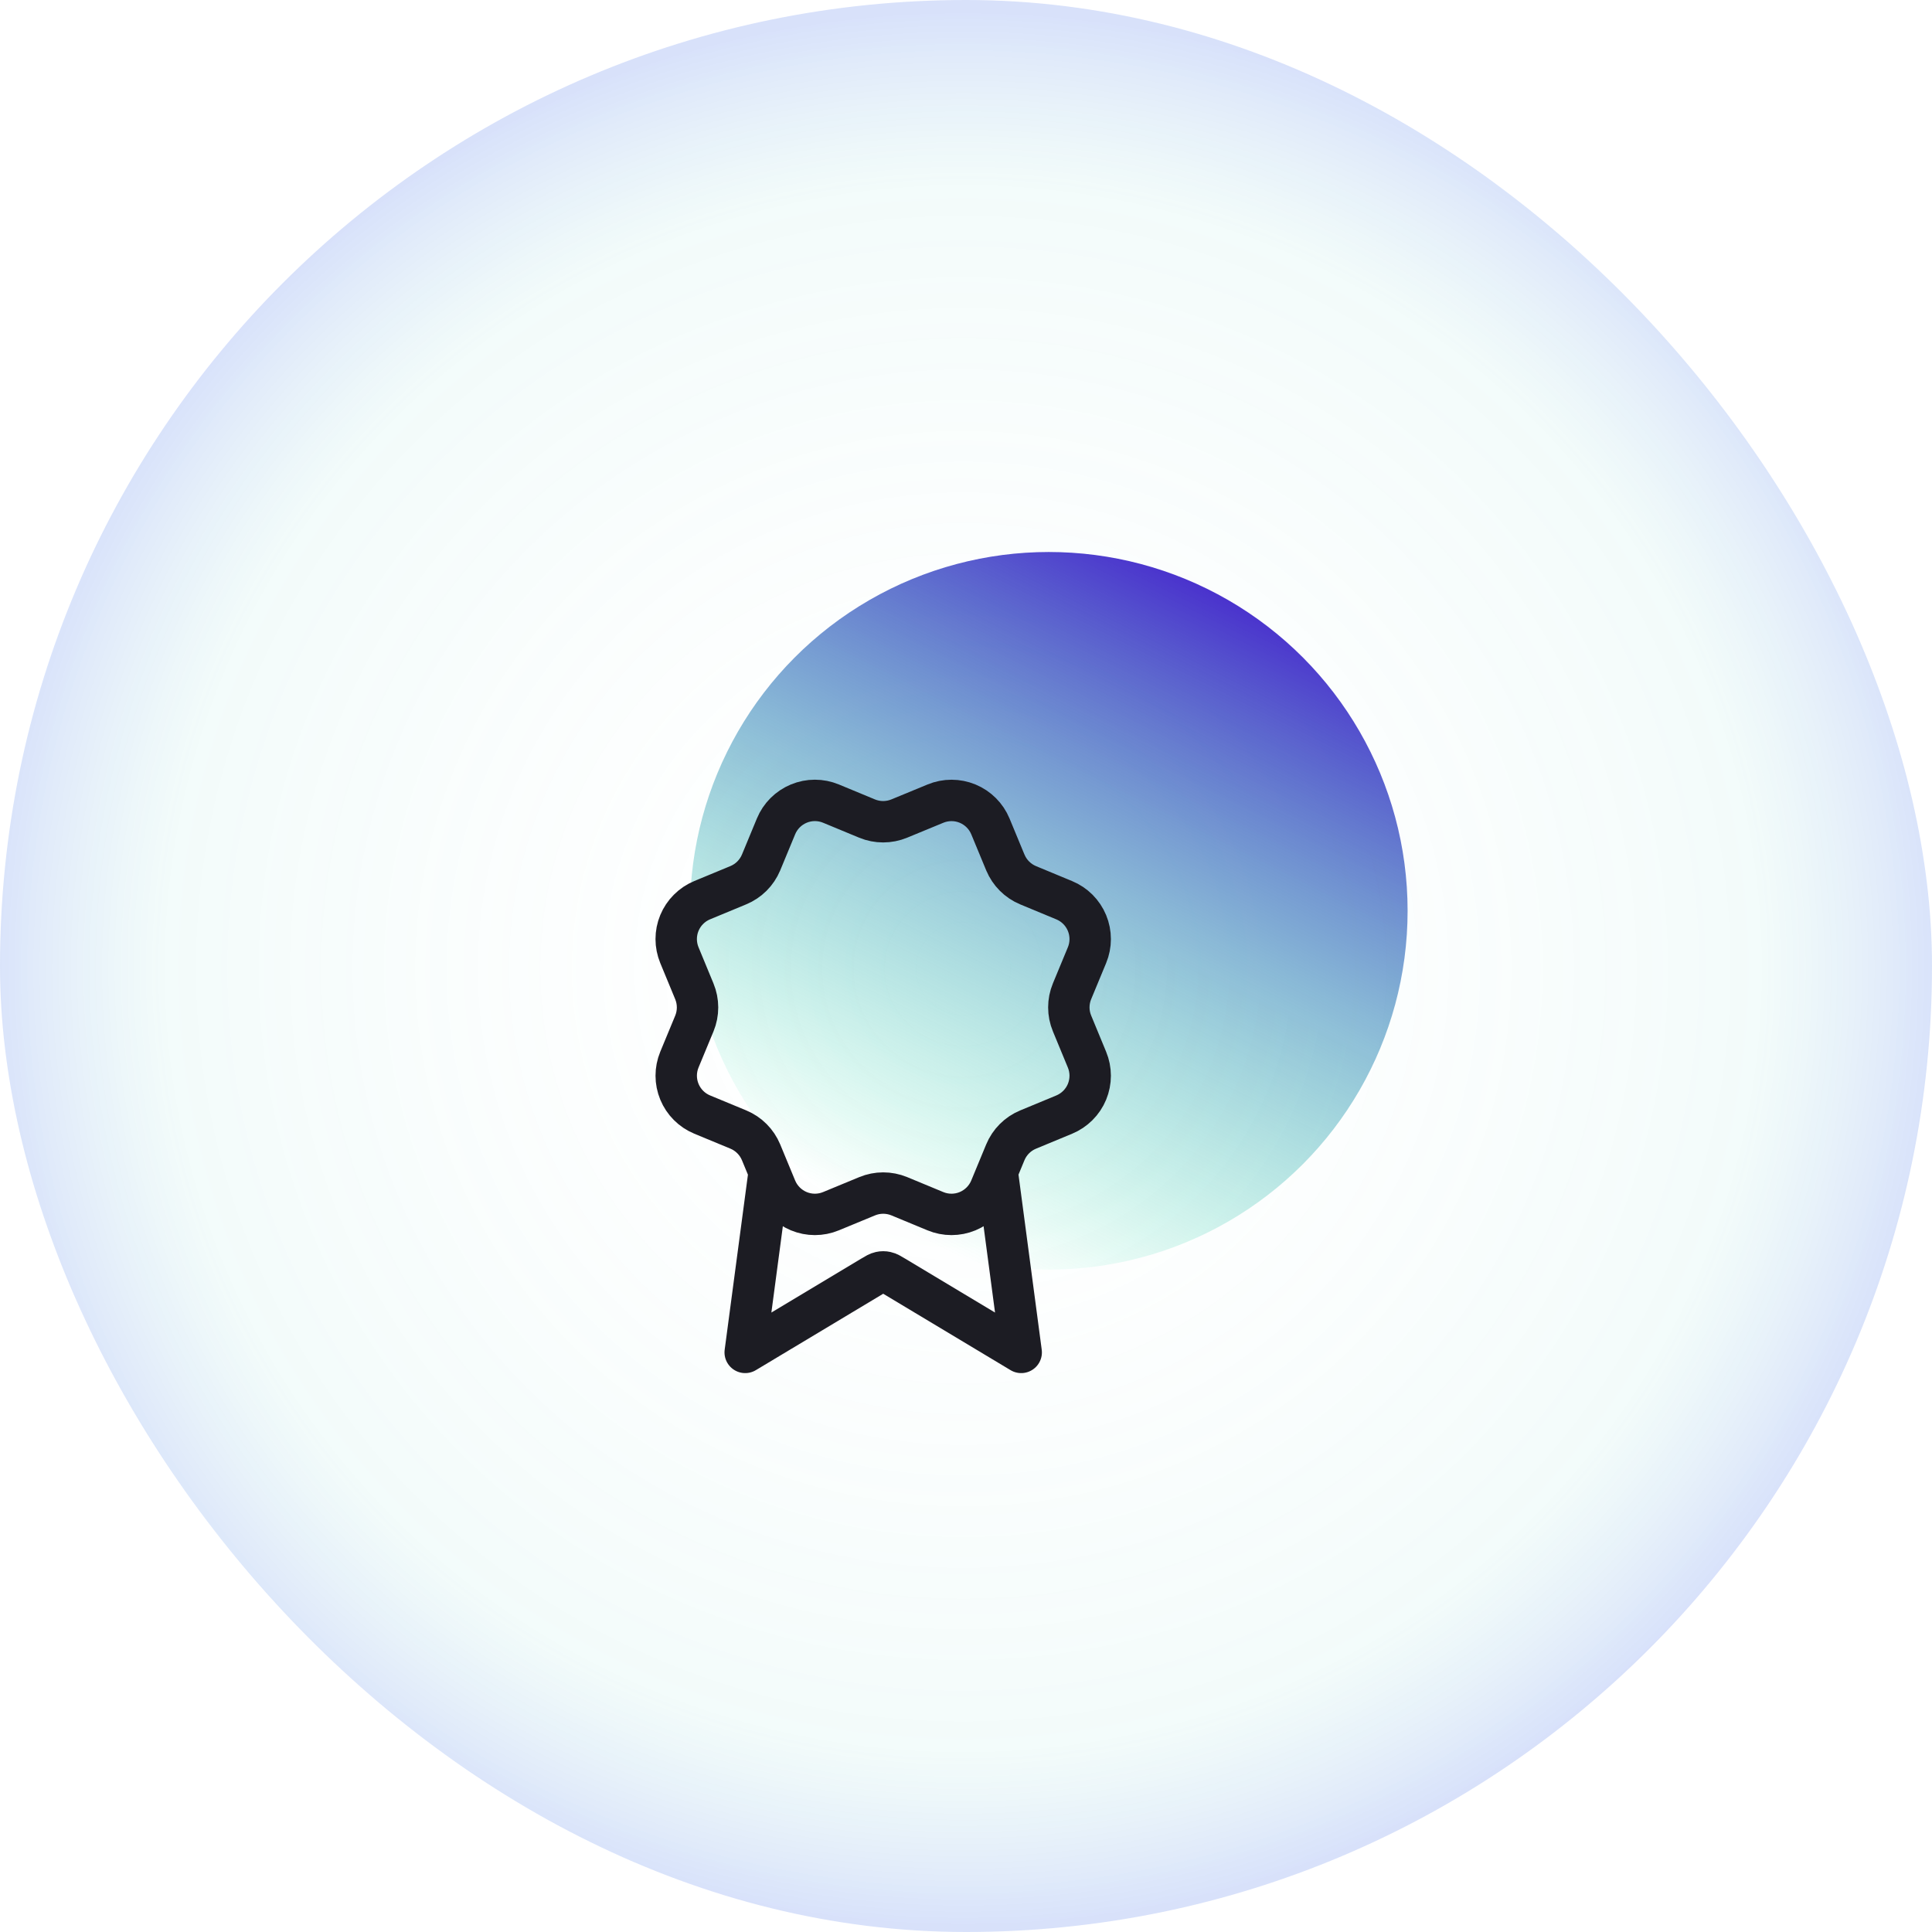 <?xml version="1.0" encoding="UTF-8"?> <svg xmlns="http://www.w3.org/2000/svg" width="70" height="70" viewBox="0 0 70 70" fill="none"><rect width="70" height="70" rx="35" fill="url(#paint0_radial_625_14099)"></rect><circle cx="13" cy="13" r="13" transform="matrix(-1 0 0 1 51 20)" fill="url(#paint1_linear_625_14099)"></circle><path d="M27.869 42.46L27 49L31.588 46.247C31.738 46.157 31.813 46.112 31.893 46.095C31.963 46.079 32.037 46.079 32.107 46.095C32.187 46.112 32.262 46.157 32.412 46.247L37 49L36.132 42.457M36.426 31.249C36.58 31.622 36.877 31.919 37.25 32.074L38.559 32.617C38.932 32.771 39.229 33.068 39.384 33.441C39.539 33.815 39.539 34.235 39.384 34.608L38.842 35.916C38.687 36.29 38.687 36.71 38.843 37.084L39.383 38.391C39.46 38.576 39.5 38.775 39.5 38.975C39.5 39.175 39.46 39.374 39.384 39.559C39.307 39.744 39.195 39.912 39.053 40.053C38.911 40.195 38.743 40.307 38.558 40.384L37.25 40.926C36.877 41.08 36.58 41.377 36.425 41.75L35.883 43.059C35.728 43.432 35.431 43.729 35.058 43.884C34.684 44.039 34.264 44.039 33.891 43.884L32.583 43.342C32.209 43.188 31.79 43.188 31.417 43.343L30.108 43.884C29.734 44.039 29.315 44.039 28.942 43.884C28.569 43.729 28.272 43.433 28.117 43.06L27.575 41.75C27.42 41.377 27.124 41.08 26.751 40.925L25.442 40.383C25.068 40.228 24.772 39.932 24.617 39.558C24.462 39.185 24.462 38.765 24.616 38.392L25.158 37.084C25.312 36.71 25.312 36.291 25.157 35.917L24.616 34.608C24.54 34.423 24.5 34.224 24.5 34.024C24.5 33.824 24.539 33.625 24.616 33.44C24.693 33.255 24.805 33.087 24.947 32.946C25.088 32.804 25.256 32.692 25.442 32.615L26.75 32.073C27.123 31.919 27.419 31.623 27.575 31.25L28.117 29.941C28.271 29.568 28.568 29.271 28.942 29.116C29.315 28.961 29.735 28.961 30.108 29.116L31.416 29.658C31.79 29.812 32.209 29.812 32.583 29.657L33.892 29.117C34.266 28.962 34.685 28.962 35.059 29.117C35.432 29.272 35.729 29.568 35.884 29.942L36.426 31.251L36.426 31.249Z" stroke="#1C1C23" stroke-width="1.5" stroke-linecap="round" stroke-linejoin="round"></path><defs><radialGradient id="paint0_radial_625_14099" cx="0" cy="0" r="1" gradientUnits="userSpaceOnUse" gradientTransform="translate(34.903 35.097) scale(35.097 34.903)"><stop stop-color="white" stop-opacity="0"></stop><stop offset="0.82" stop-color="#83DAD0" stop-opacity="0.1"></stop><stop offset="1" stop-color="#4674EA" stop-opacity="0.21"></stop></radialGradient><linearGradient id="paint1_linear_625_14099" x1="22" y1="22.667" x2="10.159" y2="-0.879" gradientUnits="userSpaceOnUse"><stop stop-color="#06E597" stop-opacity="0"></stop><stop offset="1" stop-color="#4728CD"></stop></linearGradient></defs></svg> 
